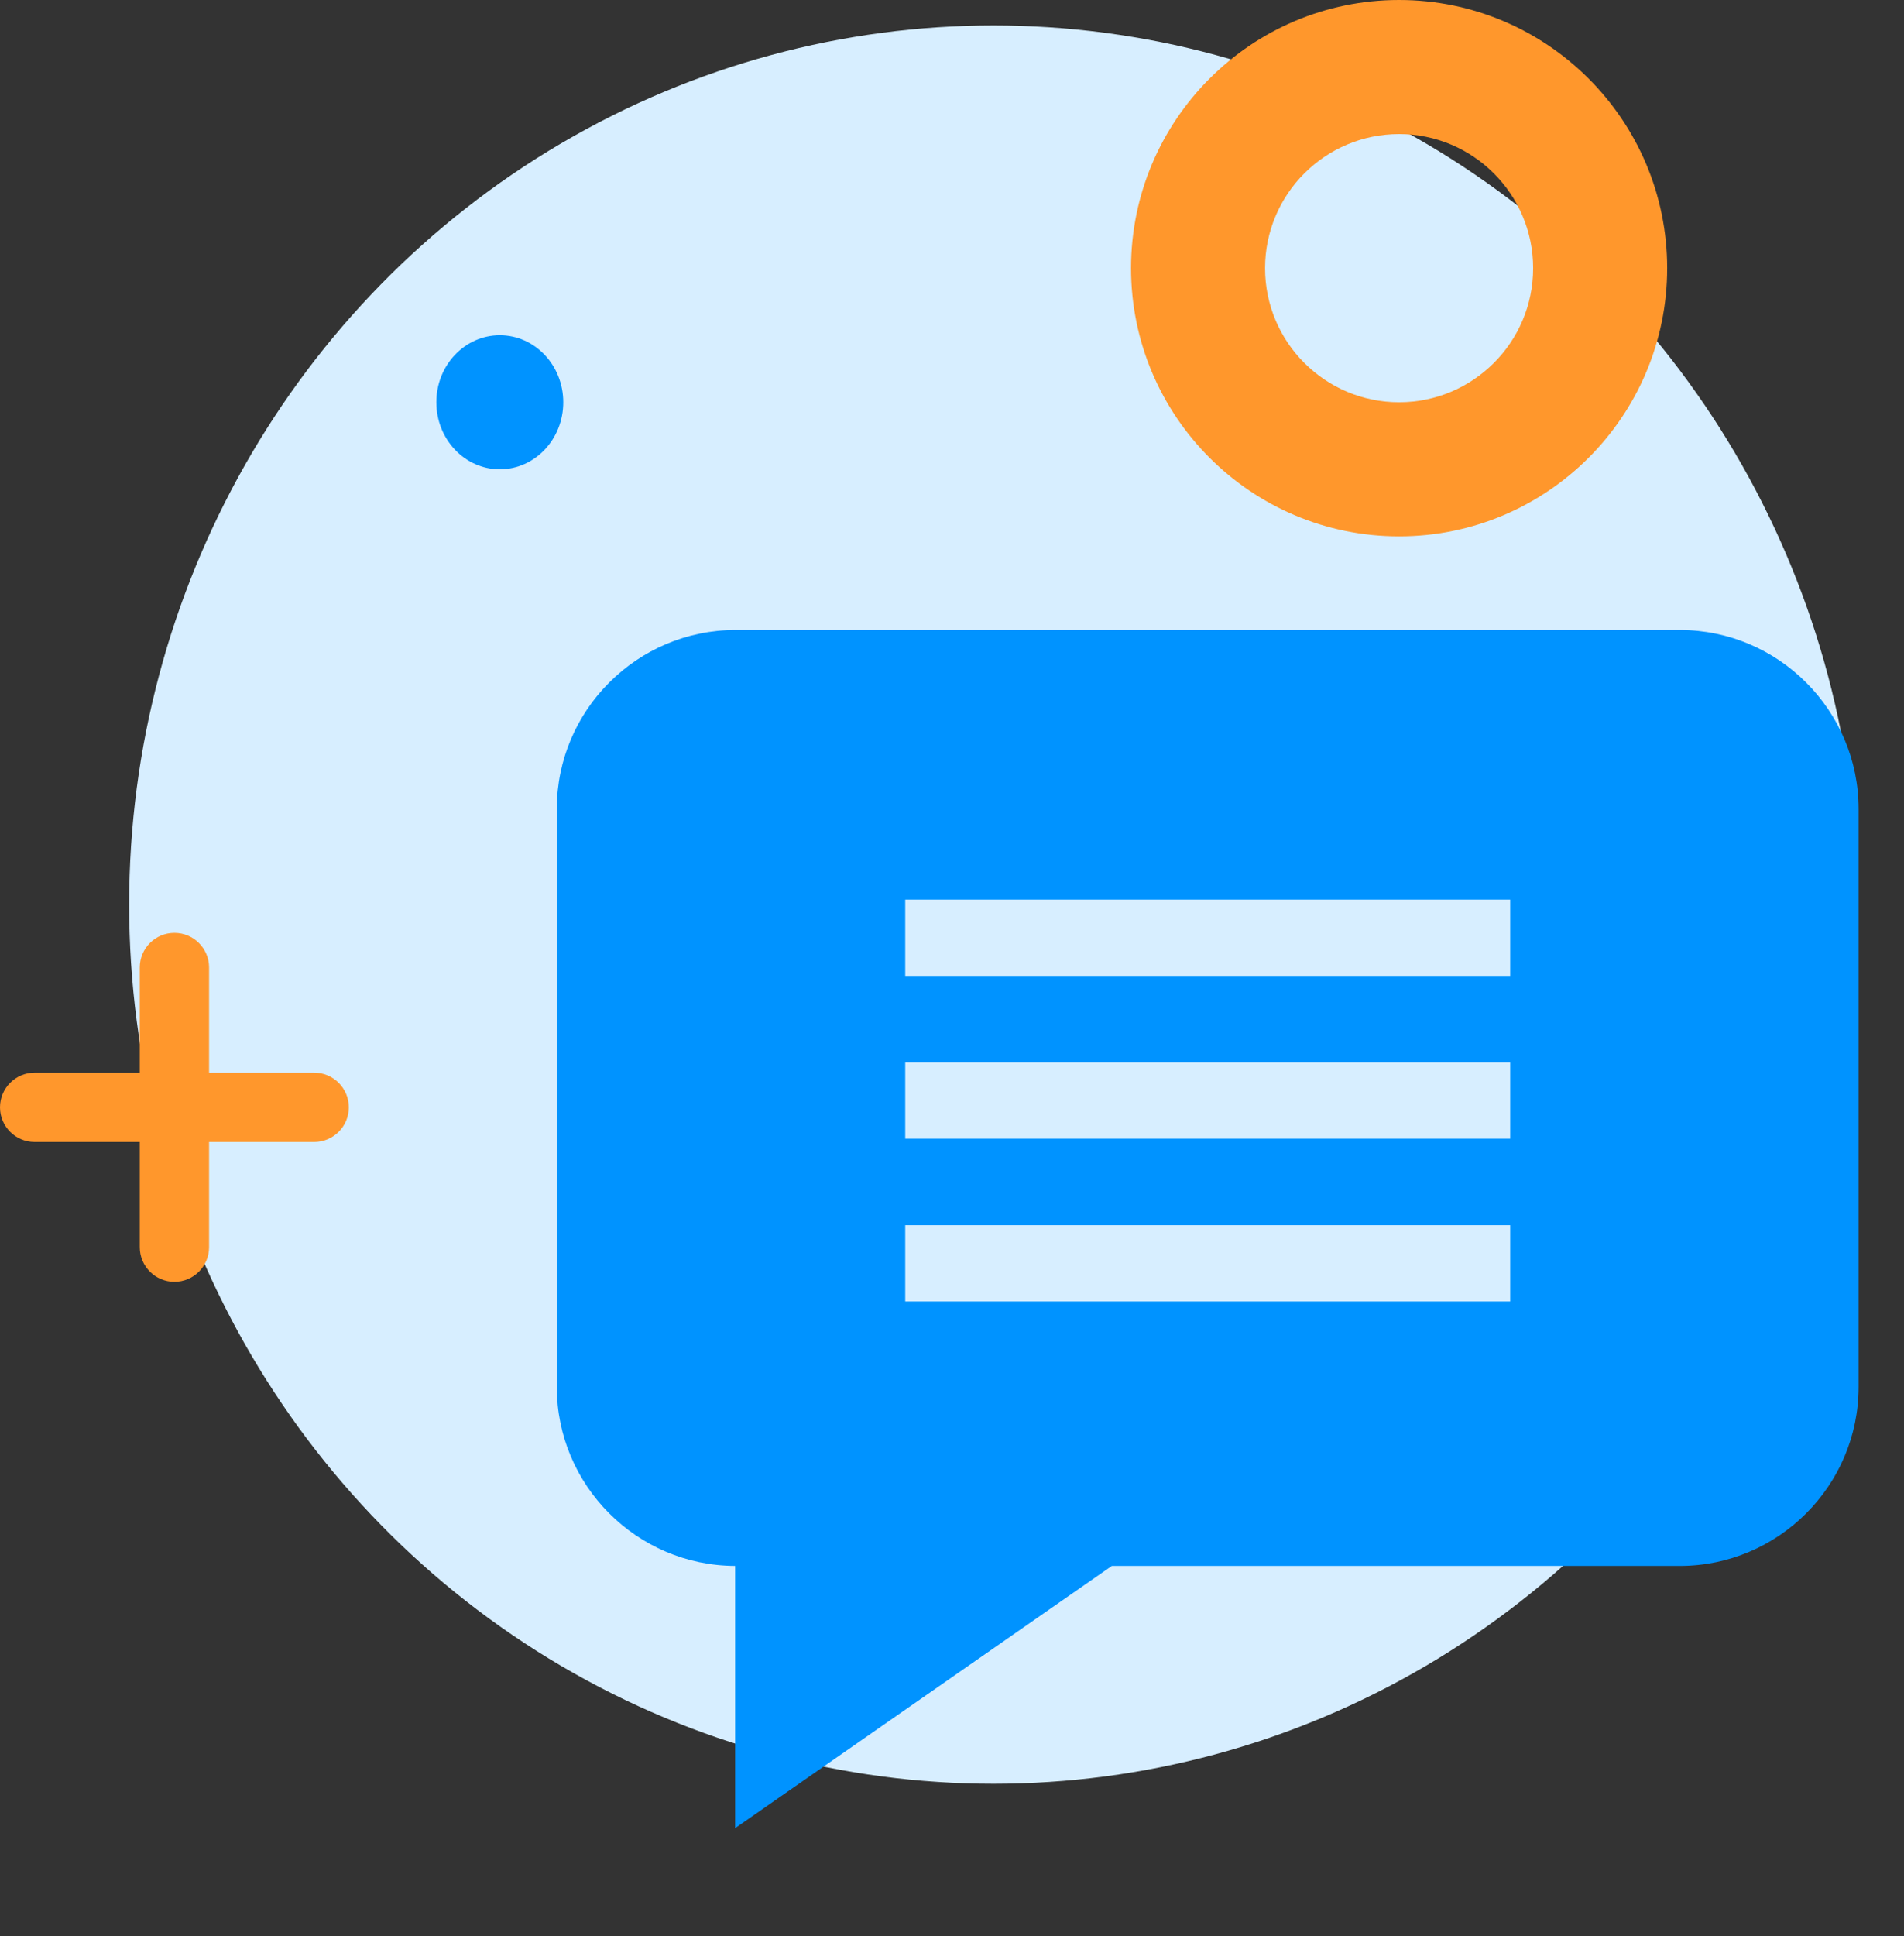 <?xml version="1.0" encoding="UTF-8" standalone="no"?><!DOCTYPE svg PUBLIC "-//W3C//DTD SVG 1.1//EN" "http://www.w3.org/Graphics/SVG/1.1/DTD/svg11.dtd"><svg width="100%" height="100%" viewBox="0 0 121 123" version="1.1" xmlns="http://www.w3.org/2000/svg" xmlns:xlink="http://www.w3.org/1999/xlink" xml:space="preserve" xmlns:serif="http://www.serif.com/" style="fill-rule:evenodd;clip-rule:evenodd;stroke-linejoin:round;stroke-miterlimit:2;"><rect x="0" y="0" width="121" height="123" fill="#333333" stroke="none"/><g><g><ellipse cx="63.135" cy="57.467" rx="54.928" ry="55.847" style="fill:#d7eeff;"/><path d="M88.913,0c9.402,0 17.036,7.634 17.036,17.036c-0,9.403 -7.634,17.036 -17.036,17.036c-9.403,0 -17.036,-7.633 -17.036,-17.036c-0,-9.402 7.633,-17.036 17.036,-17.036Zm-0,8.518c4.701,0 8.518,3.817 8.518,8.518c-0,4.701 -3.817,8.518 -8.518,8.518c-4.701,0 -8.518,-3.817 -8.518,-8.518c-0,-4.701 3.817,-8.518 8.518,-8.518Z" style="fill:#ff972c;"/><path d="M8.882,68.142l-6.68,-0c-1.215,-0 -2.202,0.987 -2.202,2.202c0,1.216 0.987,2.202 2.202,2.202l6.68,0l-0,6.68c-0,1.215 0.987,2.202 2.202,2.202c1.216,0 2.203,-0.987 2.203,-2.202l-0,-6.68l6.679,0c1.216,0 2.202,-0.986 2.202,-2.202c0,-1.215 -0.986,-2.202 -2.202,-2.202l-6.679,-0l-0,-6.68c-0,-1.215 -0.987,-2.202 -2.203,-2.202c-1.215,-0 -2.202,0.987 -2.202,2.202l-0,6.68Z" style="fill:#ff972c;"/><ellipse cx="31.763" cy="25.554" rx="4.033" ry="4.259" style="fill:#0093ff;"/></g><path d="M106.741,40.019l-59.983,-0c-6.271,-0 -11.374,5.102 -11.374,11.374l0,36.708c0,6.259 5.08,11.352 11.334,11.374l-0,16.658l23.938,-16.657l36.085,0c6.271,0 11.374,-5.102 11.374,-11.375l-0,-36.708c-0,-6.272 -5.103,-11.374 -11.374,-11.374Zm-10.769,42.659l-38.445,0l0,-4.847l38.445,-0l-0,4.847Zm-0,-10.341l-38.445,-0l0,-4.848l38.445,0l-0,4.848Zm-0,-10.342l-38.445,0l0,-4.847l38.445,-0l-0,4.847Z" style="fill:#0093ff;fill-rule:nonzero;"/></g></svg>